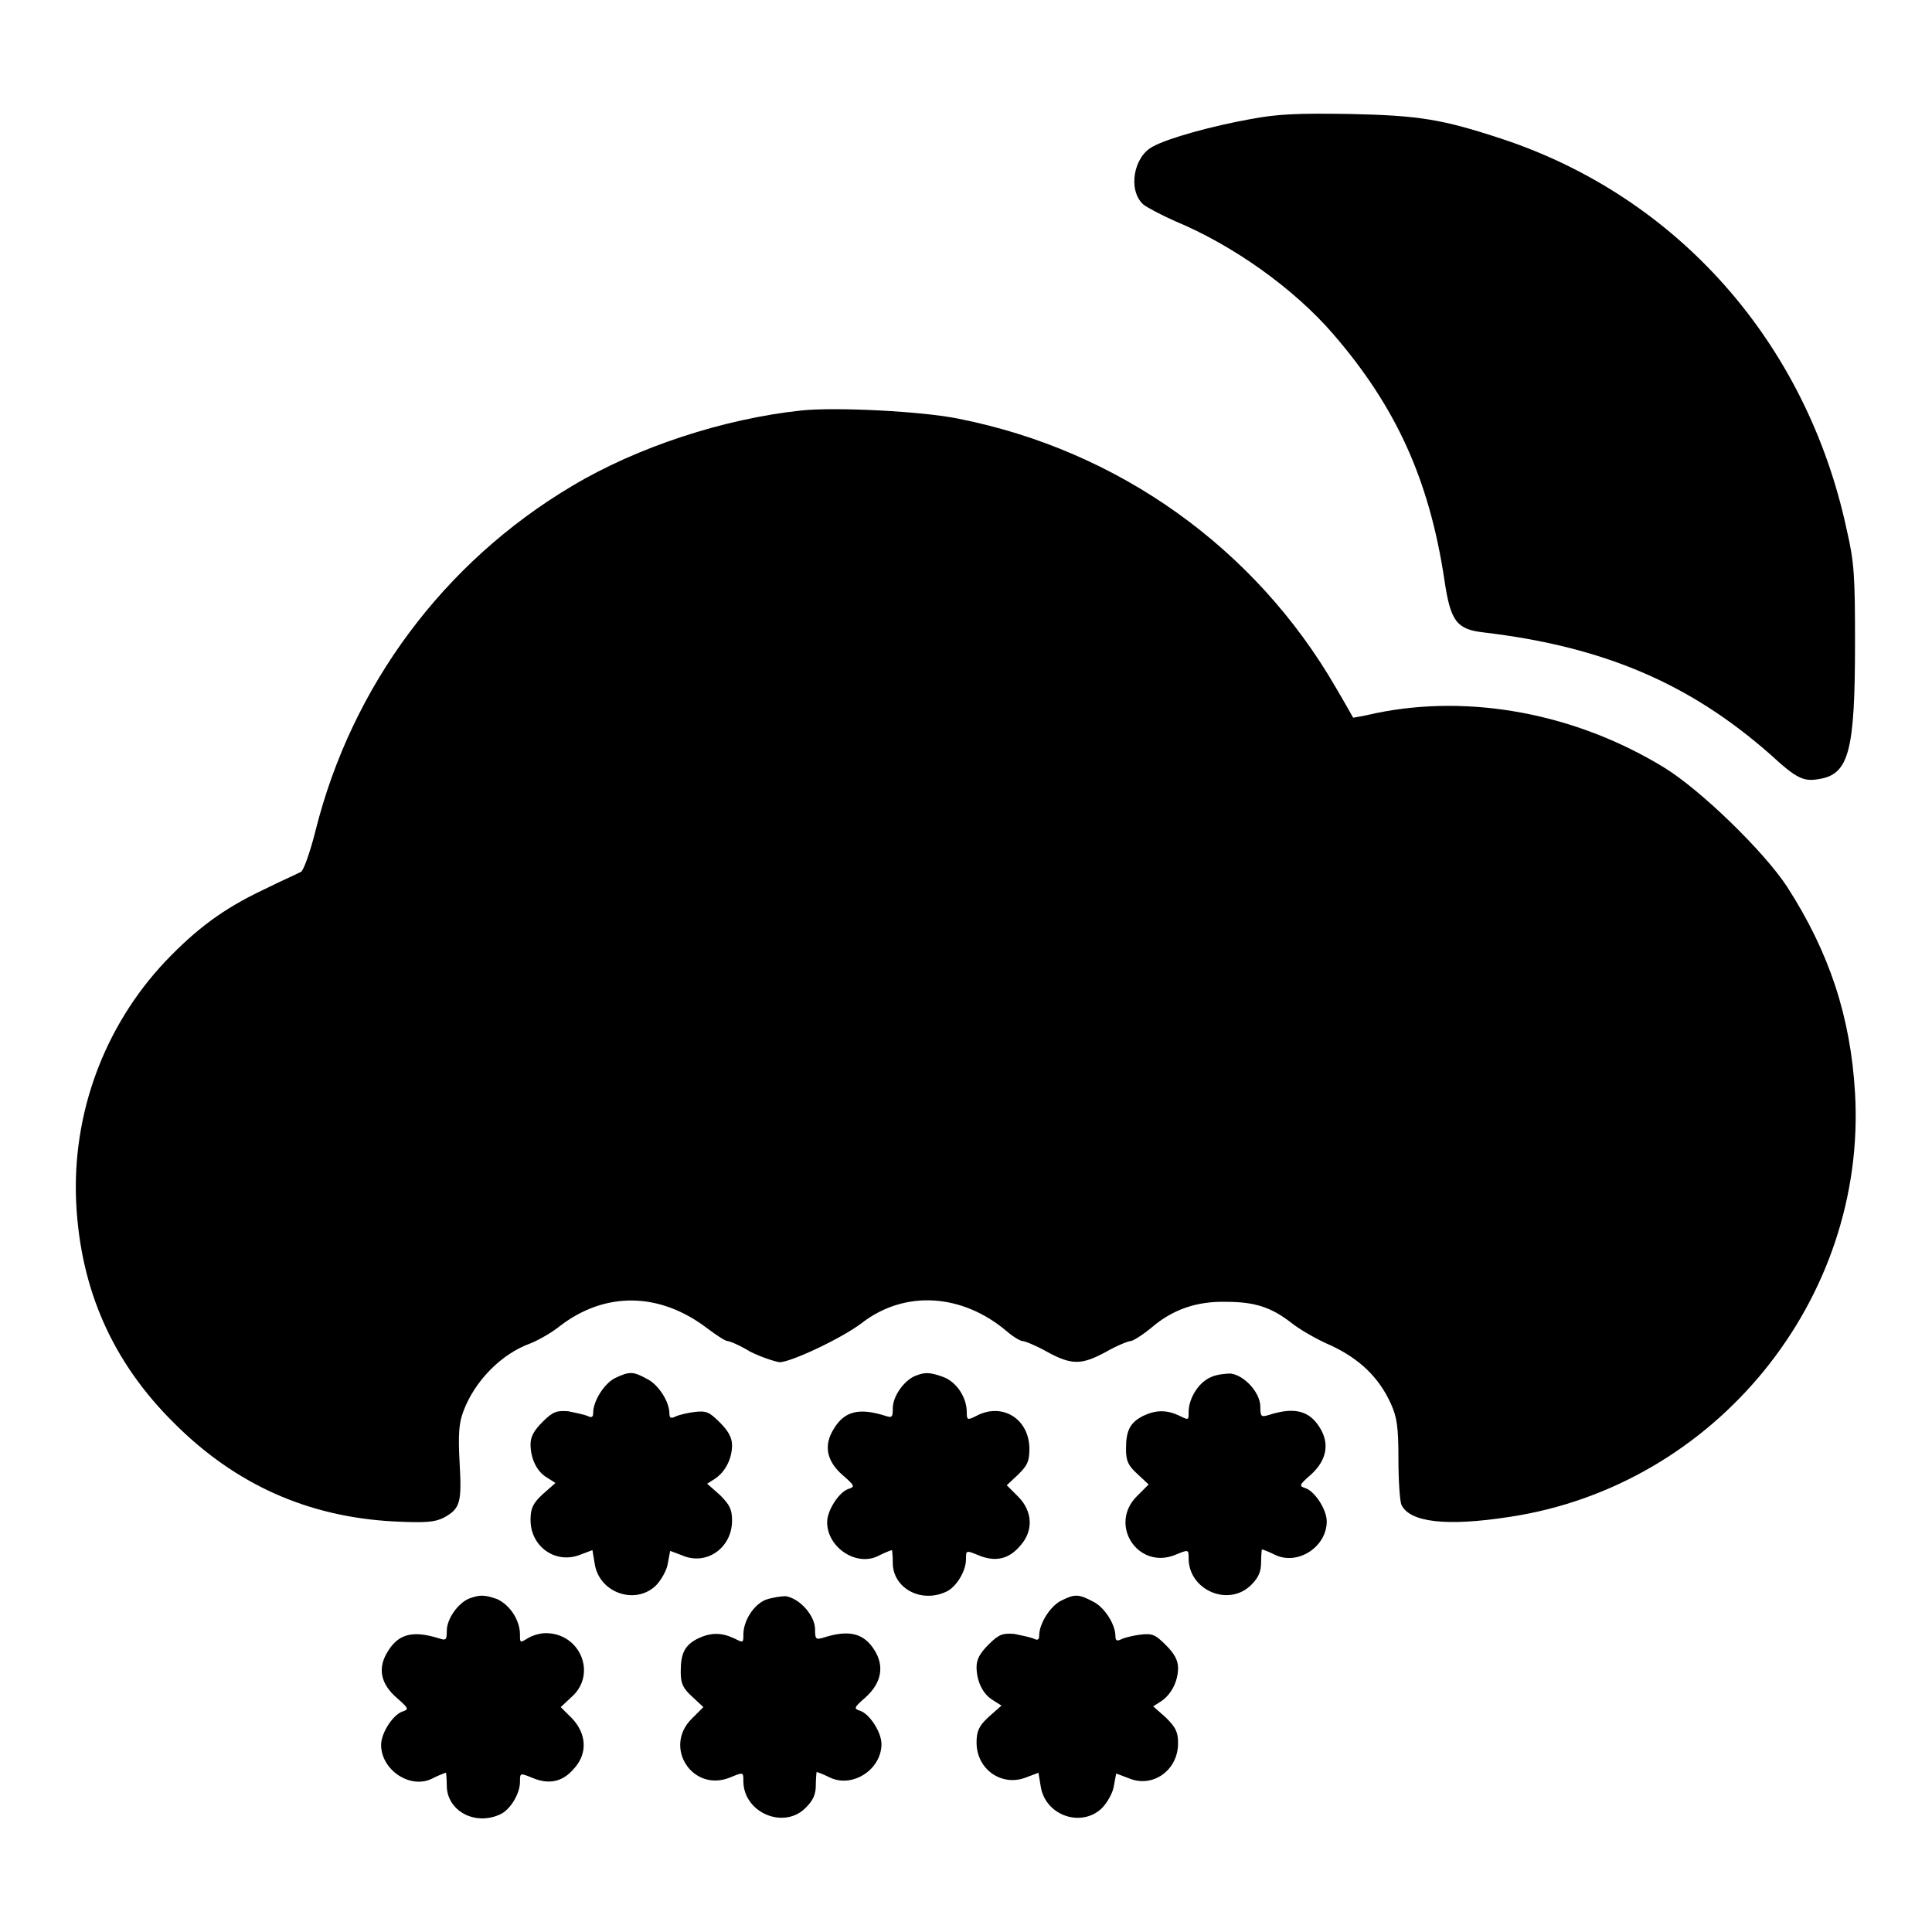 <?xml version="1.0" encoding="utf-8"?>
<!-- Svg Vector Icons : http://www.onlinewebfonts.com/icon -->
<!DOCTYPE svg PUBLIC "-//W3C//DTD SVG 1.1//EN" "http://www.w3.org/Graphics/SVG/1.1/DTD/svg11.dtd">
<svg version="1.1" xmlns="http://www.w3.org/2000/svg" xmlns:xlink="http://www.w3.org/1999/xlink" x="0px" y="0px" viewBox="0 0 256 256" enable-background="new 0 0 256 256" xml:space="preserve">
<g><g><g><path fill="#000000" d="M165.6,15.8c-5,0.9-10.8,2.5-12.8,3.6c-2.6,1.3-3.4,5.8-1.3,7.7c0.5,0.4,2.4,1.4,4.2,2.2c7.7,3.2,15.7,8.9,20.9,14.9c8.4,9.7,12.8,19.4,14.8,32.7c0.8,5.4,1.6,6.5,5.2,6.9c16,1.9,27.3,6.8,37.9,16.1c3.7,3.4,4.5,3.7,6.7,3.3c3.8-0.7,4.6-3.8,4.6-18c0-8.9-0.1-10.7-1.1-15c-5.3-24.8-22.4-44.1-45.7-51.8c-7.9-2.6-10.9-3.1-20.2-3.3C171.8,15,169.3,15.1,165.6,15.8z"/><path fill="#000000" d="M106.1,54.4c-10.2,1.1-21.6,4.8-30.3,10c-17,10.1-29.2,26.5-34,45.7c-0.7,2.8-1.6,5.3-1.9,5.4c-0.3,0.2-2.6,1.2-5,2.4c-5.3,2.5-8.9,5.2-13,9.5c-8.1,8.6-12.4,20.2-11.8,32.1c0.6,11.4,4.8,21,13,29.1c8.1,8.1,17.7,12.4,29.1,13c4.2,0.2,5.4,0.1,6.6-0.5c2.2-1.2,2.4-2,2.1-7.3c-0.2-3.7-0.1-5.2,0.5-6.8c1.5-4,5-7.6,8.9-9c1-0.4,2.8-1.4,3.9-2.3c6-4.6,13.2-4.5,19.5,0.3c1.2,0.9,2.4,1.7,2.7,1.7c0.3,0,1.7,0.6,3,1.4c1.4,0.7,3.2,1.3,3.9,1.4c1.5,0,8.3-3.2,10.9-5.2c5.7-4.4,13.3-3.9,19.2,1.1c0.8,0.7,1.8,1.3,2.1,1.3s1.8,0.6,3.2,1.4c3.3,1.8,4.6,1.8,7.9,0c1.4-0.8,2.9-1.4,3.2-1.4c0.3,0,1.6-0.8,2.8-1.8c2.8-2.4,6-3.5,9.9-3.4c3.7,0,5.9,0.7,8.5,2.7c1.1,0.9,3.5,2.3,5.4,3.1c3.8,1.8,6.3,4.2,7.9,7.7c0.8,1.8,1,3,1,7.4c0,2.9,0.2,5.6,0.4,6c1.1,2.3,5.9,2.9,14.3,1.6c27.3-4.1,47.4-28.8,45.8-56.2c-0.6-10.1-3.4-18.6-9-27.3c-3-4.6-11.4-12.8-16.3-15.8c-11.6-7.1-25.6-9.8-38.2-7.2c-1.7,0.4-3,0.6-3,0.6c0,0-1-1.8-2.3-4c-10.7-18.5-28.8-31.4-49.9-35.6C122.4,54.5,110.6,53.9,106.1,54.4z"/><path fill="#000000" d="M81.5,182.6c-1.4,0.7-2.9,3-2.9,4.6c0,0.6-0.2,0.7-0.8,0.4c-0.5-0.2-1.6-0.4-2.5-0.6c-1.5-0.1-2,0-3.4,1.4c-1.2,1.2-1.6,2-1.6,3c0,1.8,0.8,3.6,2.2,4.4l1.1,0.7l-1.7,1.5c-1.3,1.2-1.6,1.9-1.6,3.4c0,3.6,3.4,5.9,6.6,4.6l1.6-0.6l0.3,1.8c0.6,3.9,5.4,5.5,8.1,2.9c0.7-0.7,1.5-2.1,1.6-3l0.3-1.6l1.6,0.6c3.2,1.4,6.6-1,6.6-4.6c0-1.5-0.3-2.1-1.6-3.4l-1.7-1.5l1.1-0.7c1.3-0.9,2.2-2.6,2.2-4.4c0-1-0.5-1.9-1.6-3c-1.4-1.4-1.8-1.6-3.4-1.4c-0.9,0.1-2.1,0.4-2.5,0.6c-0.6,0.3-0.8,0.2-0.8-0.4c0-1.6-1.5-3.9-3-4.6C83.9,181.7,83.4,181.7,81.5,182.6z"/><path fill="#000000" d="M121.3,182.3c-1.5,0.6-3,2.7-3,4.3c0,1.2-0.1,1.3-1,1c-3.5-1.1-5.4-0.6-6.8,1.7c-1.4,2.2-1,4.3,1.2,6.2c1.6,1.4,1.6,1.5,0.7,1.8c-1.2,0.4-2.8,2.8-2.8,4.4c0,3.4,4,6,6.9,4.4c0.8-0.4,1.6-0.7,1.7-0.7c0,0,0.1,0.7,0.1,1.7c0,3.3,3.7,5.4,7.1,3.8c1.3-0.6,2.6-2.7,2.6-4.3c0-1.2,0-1.2,1.7-0.5c2.2,0.9,4,0.5,5.5-1.3c1.8-2,1.6-4.6-0.3-6.5l-1.5-1.5l1.5-1.4c1.2-1.2,1.5-1.7,1.5-3.4c0-4-3.6-6.2-7-4.4c-1.2,0.6-1.3,0.6-1.3-0.5c0-1.9-1.3-3.9-3-4.6C123.2,181.8,122.6,181.8,121.3,182.3z"/><path fill="#000000" d="M160.4,182.5c-1.6,0.7-2.9,2.8-2.9,4.6c0,1.1,0,1.1-1.2,0.5c-1.7-0.8-3.1-0.8-4.8,0c-1.8,0.9-2.3,2-2.3,4.4c0,1.6,0.3,2.2,1.5,3.3l1.5,1.4l-1.5,1.5c-3.9,3.8,0.1,9.9,5.1,7.8c1.7-0.7,1.7-0.7,1.7,0.5c0,4.2,5.3,6.5,8.3,3.5c1-1,1.3-1.8,1.3-3c0-0.9,0.1-1.7,0.1-1.7c0.1,0,0.9,0.3,1.7,0.7c3,1.5,6.9-1,6.9-4.4c0-1.6-1.6-4-2.8-4.4c-0.9-0.3-0.9-0.4,0.7-1.8c2.1-1.9,2.5-4.1,1.2-6.2c-1.4-2.3-3.4-2.8-6.8-1.7c-1,0.3-1.1,0.2-1.1-1.1c0-1.8-2-4.1-3.9-4.4C162.5,182,161.2,182.1,160.4,182.5z"/><path fill="#000000" d="M62.2,211.8c-1.5,0.6-3,2.7-3,4.3c0,1.2-0.1,1.3-1,1c-3.5-1.1-5.4-0.6-6.8,1.7c-1.4,2.2-1,4.3,1.2,6.2c1.6,1.4,1.6,1.5,0.7,1.8c-1.2,0.4-2.8,2.8-2.8,4.4c0,3.4,4,6,6.9,4.4c0.8-0.4,1.6-0.7,1.7-0.7c0,0,0.1,0.7,0.1,1.7c0,3.3,3.7,5.4,7.1,3.8c1.3-0.6,2.6-2.7,2.6-4.3c0-1.2,0-1.2,1.7-0.5c2.2,0.9,4,0.5,5.5-1.3c1.8-2,1.6-4.6-0.3-6.6l-1.5-1.5l1.5-1.4c3.3-3,1.1-8.4-3.5-8.4c-0.7,0-1.8,0.3-2.4,0.7c-1,0.6-1,0.6-1-0.5c0-1.9-1.3-3.9-3-4.7C64.2,211.3,63.6,211.3,62.2,211.8z"/><path fill="#000000" d="M101.4,212c-1.6,0.7-2.9,2.8-2.9,4.6c0,1.1,0,1.1-1.2,0.5c-1.7-0.8-3.1-0.8-4.8,0c-1.8,0.9-2.3,2-2.3,4.4c0,1.6,0.3,2.2,1.5,3.3l1.5,1.4l-1.5,1.5c-3.9,3.8,0.1,9.9,5.1,7.8c1.7-0.7,1.7-0.7,1.7,0.5c0,4.2,5.4,6.5,8.3,3.5c1-1,1.3-1.8,1.3-3c0-0.9,0.1-1.7,0.1-1.7c0.1,0,0.9,0.3,1.7,0.7c3,1.5,6.9-1,6.9-4.4c0-1.6-1.6-4-2.8-4.4c-0.9-0.3-0.9-0.4,0.7-1.8c2.1-1.9,2.5-4.1,1.2-6.2c-1.4-2.3-3.4-2.8-6.8-1.7c-1,0.3-1.1,0.2-1.1-1.1c0-1.8-2-4.1-3.9-4.4C103.5,211.5,102.2,211.7,101.4,212z"/><path fill="#000000" d="M140.6,212.1c-1.4,0.7-2.9,3-2.9,4.6c0,0.6-0.2,0.7-0.8,0.4c-0.5-0.2-1.6-0.4-2.5-0.6c-1.5-0.1-2,0-3.4,1.4c-1.2,1.2-1.6,2-1.6,3c0,1.8,0.8,3.6,2.2,4.4l1.1,0.7l-1.7,1.5c-1.3,1.2-1.6,1.9-1.6,3.4c0,3.6,3.4,5.9,6.6,4.6l1.6-0.6l0.3,1.8c0.6,3.9,5.4,5.5,8.1,2.9c0.7-0.7,1.5-2.1,1.6-3l0.3-1.6l1.6,0.6c3.2,1.4,6.6-1,6.6-4.6c0-1.5-0.3-2.1-1.6-3.4l-1.7-1.5l1.1-0.7c1.3-0.9,2.2-2.6,2.2-4.4c0-1-0.5-1.9-1.6-3c-1.4-1.4-1.8-1.6-3.4-1.4c-0.9,0.1-2.1,0.4-2.5,0.6c-0.6,0.3-0.8,0.2-0.8-0.4c0-1.6-1.5-3.9-3-4.6C142.9,211.2,142.4,211.2,140.6,212.1z"/></g></g></g>
</svg>